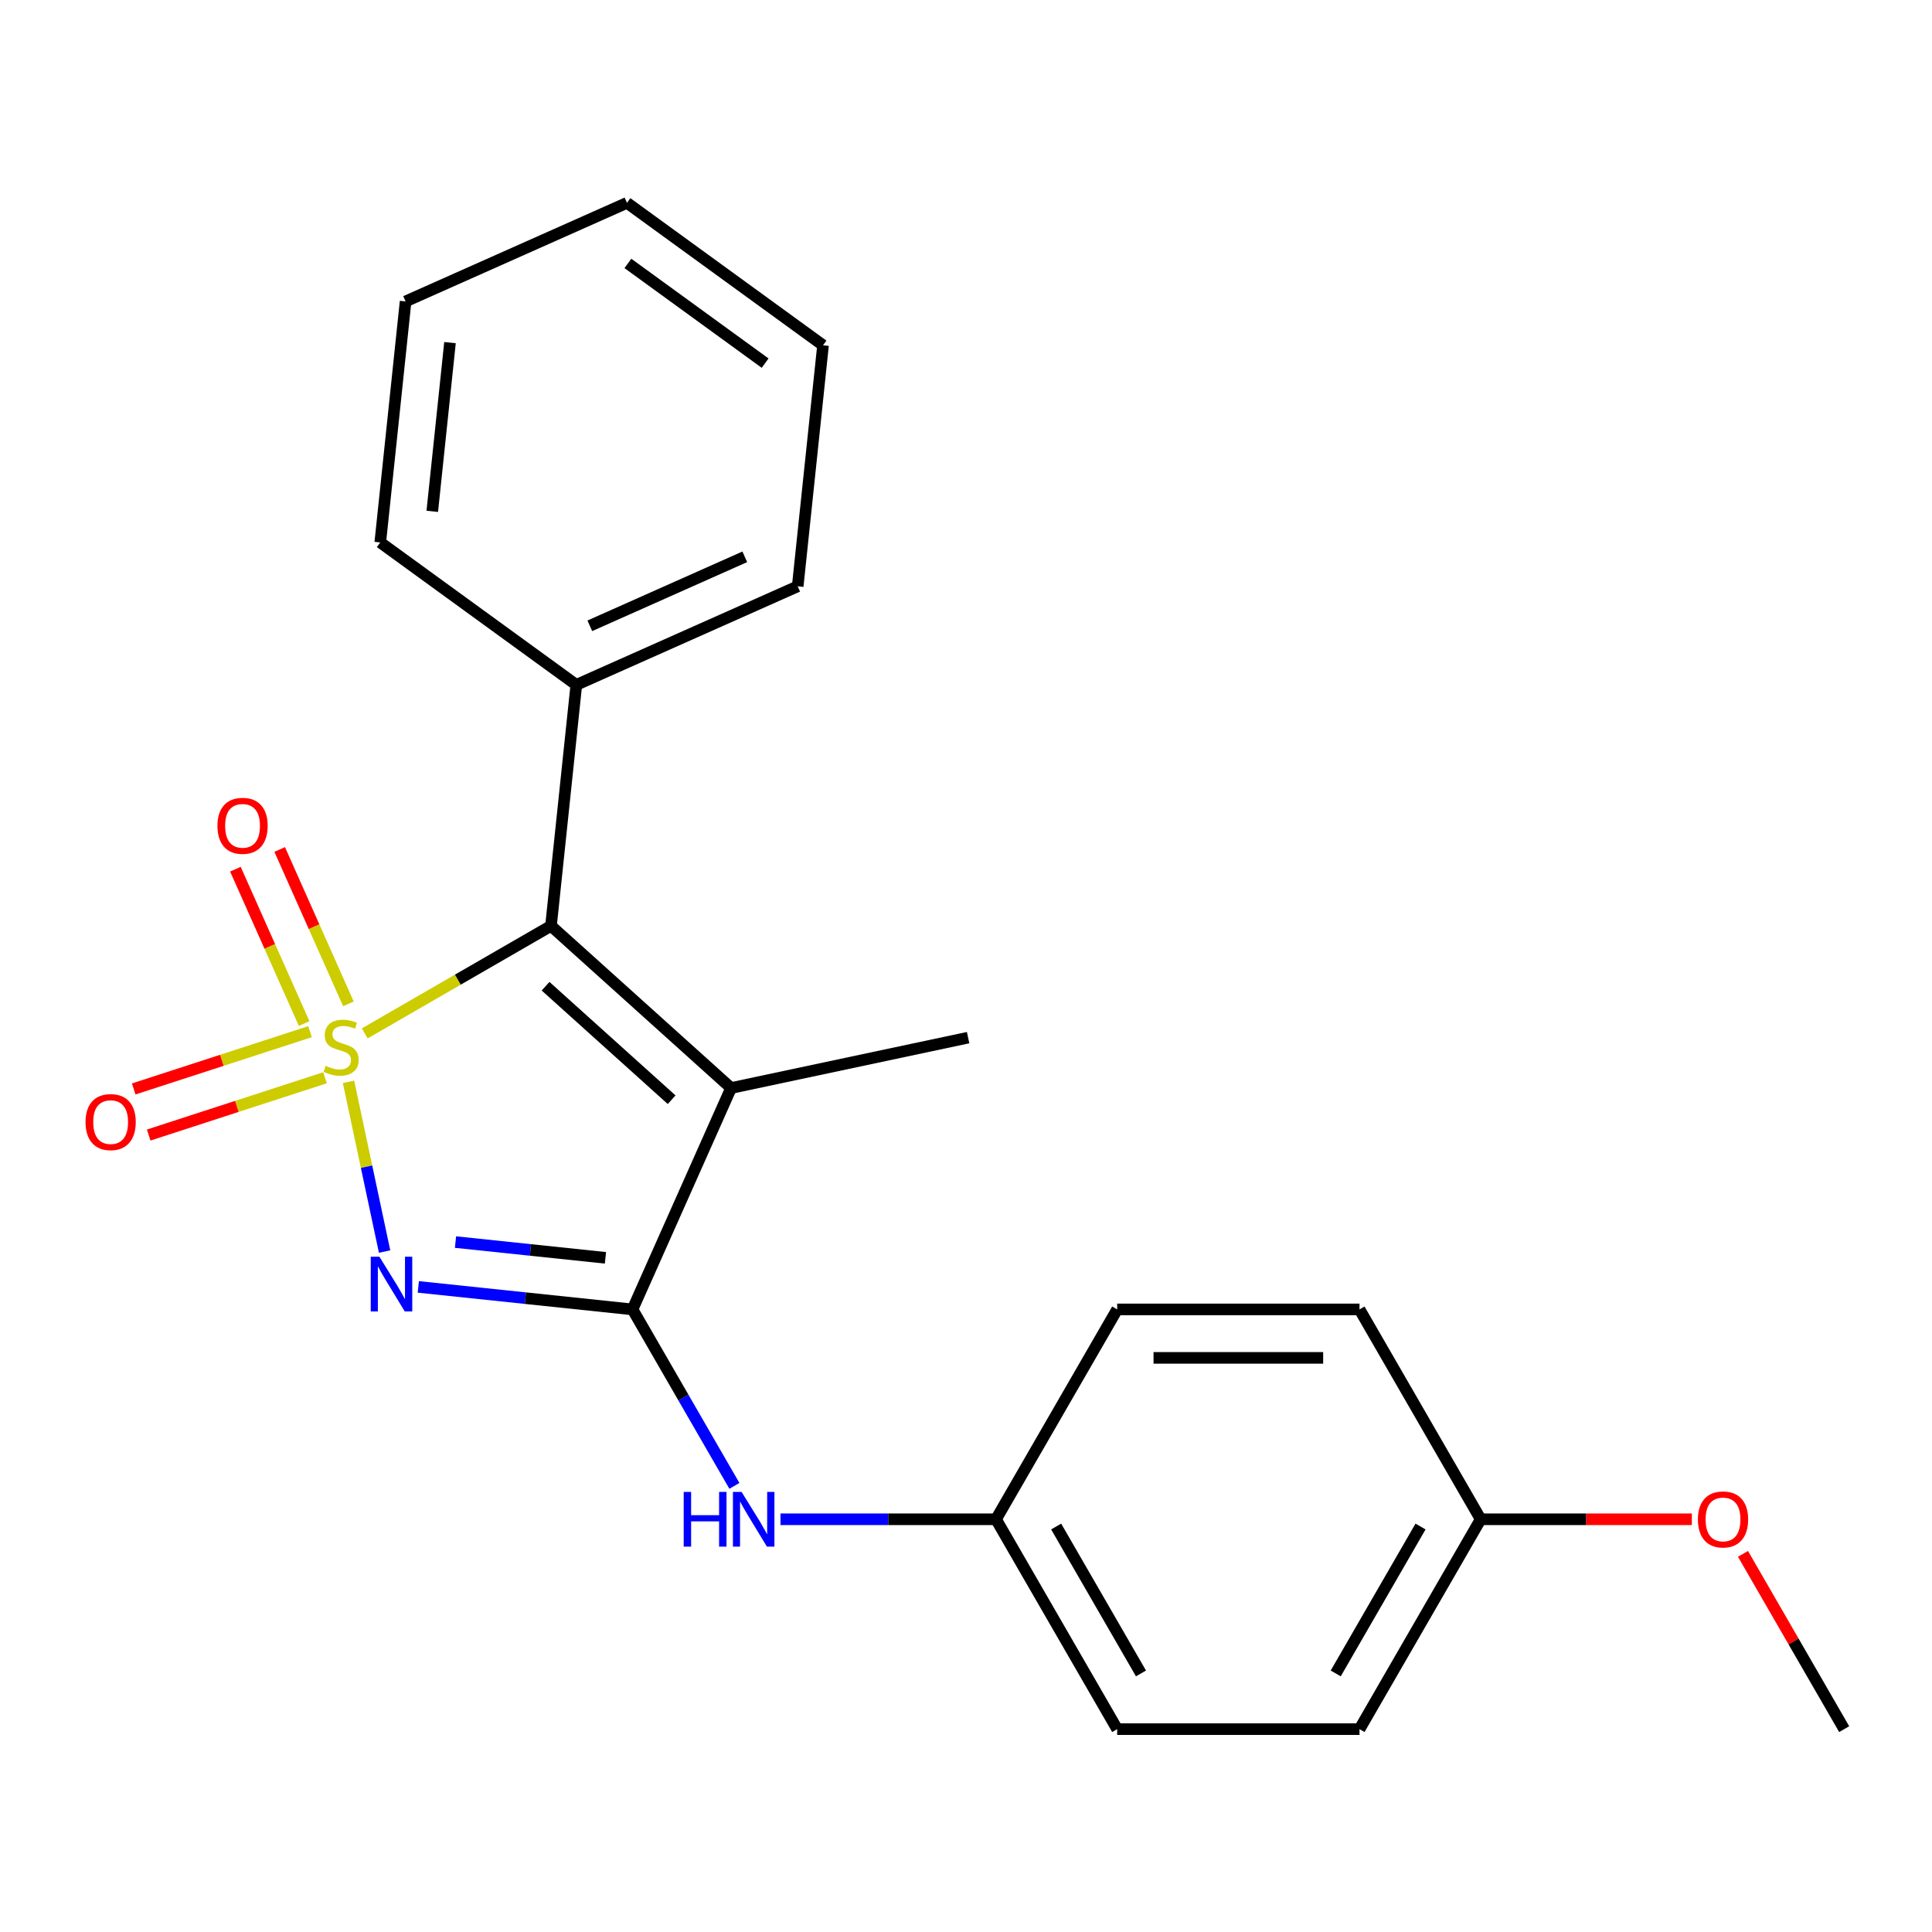 <?xml version='1.0' encoding='iso-8859-1'?>
<svg version='1.1' baseProfile='full'
              xmlns='http://www.w3.org/2000/svg'
                      xmlns:rdkit='http://www.rdkit.org/xml'
                      xmlns:xlink='http://www.w3.org/1999/xlink'
                  xml:space='preserve'
width='1000px' height='1000px' viewBox='0 0 1000 1000'>
<!-- END OF HEADER -->
<rect style='opacity:1.0;fill:#FFFFFF;stroke:none' width='1000' height='1000' x='0' y='0'> </rect>
<path class='bond-0' d='M 180.393,559.963 L 189.728,603.882' style='fill:none;fill-rule:evenodd;stroke:#CCCC00;stroke-width:6px;stroke-linecap:butt;stroke-linejoin:miter;stroke-opacity:1' />
<path class='bond-0' d='M 189.728,603.882 L 199.064,647.802' style='fill:none;fill-rule:evenodd;stroke:#0000FF;stroke-width:6px;stroke-linecap:butt;stroke-linejoin:miter;stroke-opacity:1' />
<path class='bond-2' d='M 188.779,534.894 L 236.985,507.062' style='fill:none;fill-rule:evenodd;stroke:#CCCC00;stroke-width:6px;stroke-linecap:butt;stroke-linejoin:miter;stroke-opacity:1' />
<path class='bond-2' d='M 236.985,507.062 L 285.19,479.231' style='fill:none;fill-rule:evenodd;stroke:#000000;stroke-width:6px;stroke-linecap:butt;stroke-linejoin:miter;stroke-opacity:1' />
<path class='bond-5' d='M 160.472,533.987 L 114.84,548.813' style='fill:none;fill-rule:evenodd;stroke:#CCCC00;stroke-width:6px;stroke-linecap:butt;stroke-linejoin:miter;stroke-opacity:1' />
<path class='bond-5' d='M 114.84,548.813 L 69.209,563.64' style='fill:none;fill-rule:evenodd;stroke:#FF0000;stroke-width:6px;stroke-linecap:butt;stroke-linejoin:miter;stroke-opacity:1' />
<path class='bond-5' d='M 168.224,557.845 L 122.593,572.672' style='fill:none;fill-rule:evenodd;stroke:#CCCC00;stroke-width:6px;stroke-linecap:butt;stroke-linejoin:miter;stroke-opacity:1' />
<path class='bond-5' d='M 122.593,572.672 L 76.962,587.498' style='fill:none;fill-rule:evenodd;stroke:#FF0000;stroke-width:6px;stroke-linecap:butt;stroke-linejoin:miter;stroke-opacity:1' />
<path class='bond-6' d='M 180.339,519.589 L 162.551,479.635' style='fill:none;fill-rule:evenodd;stroke:#CCCC00;stroke-width:6px;stroke-linecap:butt;stroke-linejoin:miter;stroke-opacity:1' />
<path class='bond-6' d='M 162.551,479.635 L 144.762,439.681' style='fill:none;fill-rule:evenodd;stroke:#FF0000;stroke-width:6px;stroke-linecap:butt;stroke-linejoin:miter;stroke-opacity:1' />
<path class='bond-6' d='M 157.422,529.793 L 139.633,489.839' style='fill:none;fill-rule:evenodd;stroke:#CCCC00;stroke-width:6px;stroke-linecap:butt;stroke-linejoin:miter;stroke-opacity:1' />
<path class='bond-6' d='M 139.633,489.839 L 121.844,449.885' style='fill:none;fill-rule:evenodd;stroke:#FF0000;stroke-width:6px;stroke-linecap:butt;stroke-linejoin:miter;stroke-opacity:1' />
<path class='bond-1' d='M 216.518,666.096 L 271.952,671.922' style='fill:none;fill-rule:evenodd;stroke:#0000FF;stroke-width:6px;stroke-linecap:butt;stroke-linejoin:miter;stroke-opacity:1' />
<path class='bond-1' d='M 271.952,671.922 L 327.387,677.749' style='fill:none;fill-rule:evenodd;stroke:#000000;stroke-width:6px;stroke-linecap:butt;stroke-linejoin:miter;stroke-opacity:1' />
<path class='bond-1' d='M 235.771,642.895 L 274.575,646.973' style='fill:none;fill-rule:evenodd;stroke:#0000FF;stroke-width:6px;stroke-linecap:butt;stroke-linejoin:miter;stroke-opacity:1' />
<path class='bond-1' d='M 274.575,646.973 L 313.379,651.052' style='fill:none;fill-rule:evenodd;stroke:#000000;stroke-width:6px;stroke-linecap:butt;stroke-linejoin:miter;stroke-opacity:1' />
<path class='bond-4' d='M 327.387,677.749 L 353.752,723.414' style='fill:none;fill-rule:evenodd;stroke:#000000;stroke-width:6px;stroke-linecap:butt;stroke-linejoin:miter;stroke-opacity:1' />
<path class='bond-4' d='M 353.752,723.414 L 380.117,769.08' style='fill:none;fill-rule:evenodd;stroke:#0000FF;stroke-width:6px;stroke-linecap:butt;stroke-linejoin:miter;stroke-opacity:1' />
<path class='bond-22' d='M 327.387,677.749 L 378.404,563.161' style='fill:none;fill-rule:evenodd;stroke:#000000;stroke-width:6px;stroke-linecap:butt;stroke-linejoin:miter;stroke-opacity:1' />
<path class='bond-3' d='M 285.19,479.231 L 378.404,563.161' style='fill:none;fill-rule:evenodd;stroke:#000000;stroke-width:6px;stroke-linecap:butt;stroke-linejoin:miter;stroke-opacity:1' />
<path class='bond-3' d='M 282.387,510.463 L 347.636,569.214' style='fill:none;fill-rule:evenodd;stroke:#000000;stroke-width:6px;stroke-linecap:butt;stroke-linejoin:miter;stroke-opacity:1' />
<path class='bond-7' d='M 285.19,479.231 L 298.302,354.486' style='fill:none;fill-rule:evenodd;stroke:#000000;stroke-width:6px;stroke-linecap:butt;stroke-linejoin:miter;stroke-opacity:1' />
<path class='bond-9' d='M 378.404,563.161 L 501.095,537.082' style='fill:none;fill-rule:evenodd;stroke:#000000;stroke-width:6px;stroke-linecap:butt;stroke-linejoin:miter;stroke-opacity:1' />
<path class='bond-8' d='M 403.978,786.376 L 459.756,786.376' style='fill:none;fill-rule:evenodd;stroke:#0000FF;stroke-width:6px;stroke-linecap:butt;stroke-linejoin:miter;stroke-opacity:1' />
<path class='bond-8' d='M 459.756,786.376 L 515.534,786.376' style='fill:none;fill-rule:evenodd;stroke:#000000;stroke-width:6px;stroke-linecap:butt;stroke-linejoin:miter;stroke-opacity:1' />
<path class='bond-16' d='M 298.302,354.486 L 412.889,303.469' style='fill:none;fill-rule:evenodd;stroke:#000000;stroke-width:6px;stroke-linecap:butt;stroke-linejoin:miter;stroke-opacity:1' />
<path class='bond-16' d='M 305.286,323.916 L 385.498,288.204' style='fill:none;fill-rule:evenodd;stroke:#000000;stroke-width:6px;stroke-linecap:butt;stroke-linejoin:miter;stroke-opacity:1' />
<path class='bond-17' d='M 298.302,354.486 L 196.825,280.759' style='fill:none;fill-rule:evenodd;stroke:#000000;stroke-width:6px;stroke-linecap:butt;stroke-linejoin:miter;stroke-opacity:1' />
<path class='bond-11' d='M 515.534,786.376 L 578.25,677.749' style='fill:none;fill-rule:evenodd;stroke:#000000;stroke-width:6px;stroke-linecap:butt;stroke-linejoin:miter;stroke-opacity:1' />
<path class='bond-12' d='M 515.534,786.376 L 578.25,895.003' style='fill:none;fill-rule:evenodd;stroke:#000000;stroke-width:6px;stroke-linecap:butt;stroke-linejoin:miter;stroke-opacity:1' />
<path class='bond-12' d='M 546.667,790.127 L 590.568,866.166' style='fill:none;fill-rule:evenodd;stroke:#000000;stroke-width:6px;stroke-linecap:butt;stroke-linejoin:miter;stroke-opacity:1' />
<path class='bond-10' d='M 766.398,786.376 L 703.682,895.003' style='fill:none;fill-rule:evenodd;stroke:#000000;stroke-width:6px;stroke-linecap:butt;stroke-linejoin:miter;stroke-opacity:1' />
<path class='bond-10' d='M 735.265,790.127 L 691.364,866.166' style='fill:none;fill-rule:evenodd;stroke:#000000;stroke-width:6px;stroke-linecap:butt;stroke-linejoin:miter;stroke-opacity:1' />
<path class='bond-15' d='M 766.398,786.376 L 821.046,786.376' style='fill:none;fill-rule:evenodd;stroke:#000000;stroke-width:6px;stroke-linecap:butt;stroke-linejoin:miter;stroke-opacity:1' />
<path class='bond-15' d='M 821.046,786.376 L 875.694,786.376' style='fill:none;fill-rule:evenodd;stroke:#FF0000;stroke-width:6px;stroke-linecap:butt;stroke-linejoin:miter;stroke-opacity:1' />
<path class='bond-24' d='M 766.398,786.376 L 703.682,677.749' style='fill:none;fill-rule:evenodd;stroke:#000000;stroke-width:6px;stroke-linecap:butt;stroke-linejoin:miter;stroke-opacity:1' />
<path class='bond-14' d='M 578.25,677.749 L 703.682,677.749' style='fill:none;fill-rule:evenodd;stroke:#000000;stroke-width:6px;stroke-linecap:butt;stroke-linejoin:miter;stroke-opacity:1' />
<path class='bond-14' d='M 597.065,702.835 L 684.867,702.835' style='fill:none;fill-rule:evenodd;stroke:#000000;stroke-width:6px;stroke-linecap:butt;stroke-linejoin:miter;stroke-opacity:1' />
<path class='bond-13' d='M 578.25,895.003 L 703.682,895.003' style='fill:none;fill-rule:evenodd;stroke:#000000;stroke-width:6px;stroke-linecap:butt;stroke-linejoin:miter;stroke-opacity:1' />
<path class='bond-18' d='M 902.162,804.272 L 928.354,849.637' style='fill:none;fill-rule:evenodd;stroke:#FF0000;stroke-width:6px;stroke-linecap:butt;stroke-linejoin:miter;stroke-opacity:1' />
<path class='bond-18' d='M 928.354,849.637 L 954.545,895.003' style='fill:none;fill-rule:evenodd;stroke:#000000;stroke-width:6px;stroke-linecap:butt;stroke-linejoin:miter;stroke-opacity:1' />
<path class='bond-19' d='M 412.889,303.469 L 426,178.724' style='fill:none;fill-rule:evenodd;stroke:#000000;stroke-width:6px;stroke-linecap:butt;stroke-linejoin:miter;stroke-opacity:1' />
<path class='bond-20' d='M 196.825,280.759 L 209.936,156.015' style='fill:none;fill-rule:evenodd;stroke:#000000;stroke-width:6px;stroke-linecap:butt;stroke-linejoin:miter;stroke-opacity:1' />
<path class='bond-20' d='M 223.741,264.67 L 232.919,177.349' style='fill:none;fill-rule:evenodd;stroke:#000000;stroke-width:6px;stroke-linecap:butt;stroke-linejoin:miter;stroke-opacity:1' />
<path class='bond-23' d='M 426,178.724 L 324.524,104.997' style='fill:none;fill-rule:evenodd;stroke:#000000;stroke-width:6px;stroke-linecap:butt;stroke-linejoin:miter;stroke-opacity:1' />
<path class='bond-23' d='M 396.034,187.96 L 325,136.351' style='fill:none;fill-rule:evenodd;stroke:#000000;stroke-width:6px;stroke-linecap:butt;stroke-linejoin:miter;stroke-opacity:1' />
<path class='bond-21' d='M 209.936,156.015 L 324.524,104.997' style='fill:none;fill-rule:evenodd;stroke:#000000;stroke-width:6px;stroke-linecap:butt;stroke-linejoin:miter;stroke-opacity:1' />
<path  class='atom-0' d='M 168.563 551.667
Q 168.883 551.787, 170.203 552.347
Q 171.523 552.907, 172.963 553.267
Q 174.443 553.587, 175.883 553.587
Q 178.563 553.587, 180.123 552.307
Q 181.683 550.987, 181.683 548.707
Q 181.683 547.147, 180.883 546.187
Q 180.123 545.227, 178.923 544.707
Q 177.723 544.187, 175.723 543.587
Q 173.203 542.827, 171.683 542.107
Q 170.203 541.387, 169.123 539.867
Q 168.083 538.347, 168.083 535.787
Q 168.083 532.227, 170.483 530.027
Q 172.923 527.827, 177.723 527.827
Q 181.003 527.827, 184.723 529.387
L 183.803 532.467
Q 180.403 531.067, 177.843 531.067
Q 175.083 531.067, 173.563 532.227
Q 172.043 533.347, 172.083 535.307
Q 172.083 536.827, 172.843 537.747
Q 173.643 538.667, 174.763 539.187
Q 175.923 539.707, 177.843 540.307
Q 180.403 541.107, 181.923 541.907
Q 183.443 542.707, 184.523 544.347
Q 185.643 545.947, 185.643 548.707
Q 185.643 552.627, 183.003 554.747
Q 180.403 556.827, 176.043 556.827
Q 173.523 556.827, 171.603 556.267
Q 169.723 555.747, 167.483 554.827
L 168.563 551.667
' fill='#CCCC00'/>
<path  class='atom-1' d='M 196.382 650.478
L 205.662 665.478
Q 206.582 666.958, 208.062 669.638
Q 209.542 672.318, 209.622 672.478
L 209.622 650.478
L 213.382 650.478
L 213.382 678.798
L 209.502 678.798
L 199.542 662.398
Q 198.382 660.478, 197.142 658.278
Q 195.942 656.078, 195.582 655.398
L 195.582 678.798
L 191.902 678.798
L 191.902 650.478
L 196.382 650.478
' fill='#0000FF'/>
<path  class='atom-5' d='M 353.883 772.216
L 357.723 772.216
L 357.723 784.256
L 372.203 784.256
L 372.203 772.216
L 376.043 772.216
L 376.043 800.536
L 372.203 800.536
L 372.203 787.456
L 357.723 787.456
L 357.723 800.536
L 353.883 800.536
L 353.883 772.216
' fill='#0000FF'/>
<path  class='atom-5' d='M 383.843 772.216
L 393.123 787.216
Q 394.043 788.696, 395.523 791.376
Q 397.003 794.056, 397.083 794.216
L 397.083 772.216
L 400.843 772.216
L 400.843 800.536
L 396.963 800.536
L 387.003 784.136
Q 385.843 782.216, 384.603 780.016
Q 383.403 777.816, 383.043 777.136
L 383.043 800.536
L 379.363 800.536
L 379.363 772.216
L 383.843 772.216
' fill='#0000FF'/>
<path  class='atom-6' d='M 44.271 580.787
Q 44.271 573.987, 47.631 570.187
Q 50.991 566.387, 57.271 566.387
Q 63.551 566.387, 66.911 570.187
Q 70.271 573.987, 70.271 580.787
Q 70.271 587.667, 66.871 591.587
Q 63.471 595.467, 57.271 595.467
Q 51.031 595.467, 47.631 591.587
Q 44.271 587.707, 44.271 580.787
M 57.271 592.267
Q 61.591 592.267, 63.911 589.387
Q 66.271 586.467, 66.271 580.787
Q 66.271 575.227, 63.911 572.427
Q 61.591 569.587, 57.271 569.587
Q 52.951 569.587, 50.591 572.387
Q 48.271 575.187, 48.271 580.787
Q 48.271 586.507, 50.591 589.387
Q 52.951 592.267, 57.271 592.267
' fill='#FF0000'/>
<path  class='atom-7' d='M 112.546 427.439
Q 112.546 420.639, 115.906 416.839
Q 119.266 413.039, 125.546 413.039
Q 131.826 413.039, 135.186 416.839
Q 138.546 420.639, 138.546 427.439
Q 138.546 434.319, 135.146 438.239
Q 131.746 442.119, 125.546 442.119
Q 119.306 442.119, 115.906 438.239
Q 112.546 434.359, 112.546 427.439
M 125.546 438.919
Q 129.866 438.919, 132.186 436.039
Q 134.546 433.119, 134.546 427.439
Q 134.546 421.879, 132.186 419.079
Q 129.866 416.239, 125.546 416.239
Q 121.226 416.239, 118.866 419.039
Q 116.546 421.839, 116.546 427.439
Q 116.546 433.159, 118.866 436.039
Q 121.226 438.919, 125.546 438.919
' fill='#FF0000'/>
<path  class='atom-16' d='M 878.83 786.456
Q 878.83 779.656, 882.19 775.856
Q 885.55 772.056, 891.83 772.056
Q 898.11 772.056, 901.47 775.856
Q 904.83 779.656, 904.83 786.456
Q 904.83 793.336, 901.43 797.256
Q 898.03 801.136, 891.83 801.136
Q 885.59 801.136, 882.19 797.256
Q 878.83 793.376, 878.83 786.456
M 891.83 797.936
Q 896.15 797.936, 898.47 795.056
Q 900.83 792.136, 900.83 786.456
Q 900.83 780.896, 898.47 778.096
Q 896.15 775.256, 891.83 775.256
Q 887.51 775.256, 885.15 778.056
Q 882.83 780.856, 882.83 786.456
Q 882.83 792.176, 885.15 795.056
Q 887.51 797.936, 891.83 797.936
' fill='#FF0000'/>
</svg>
